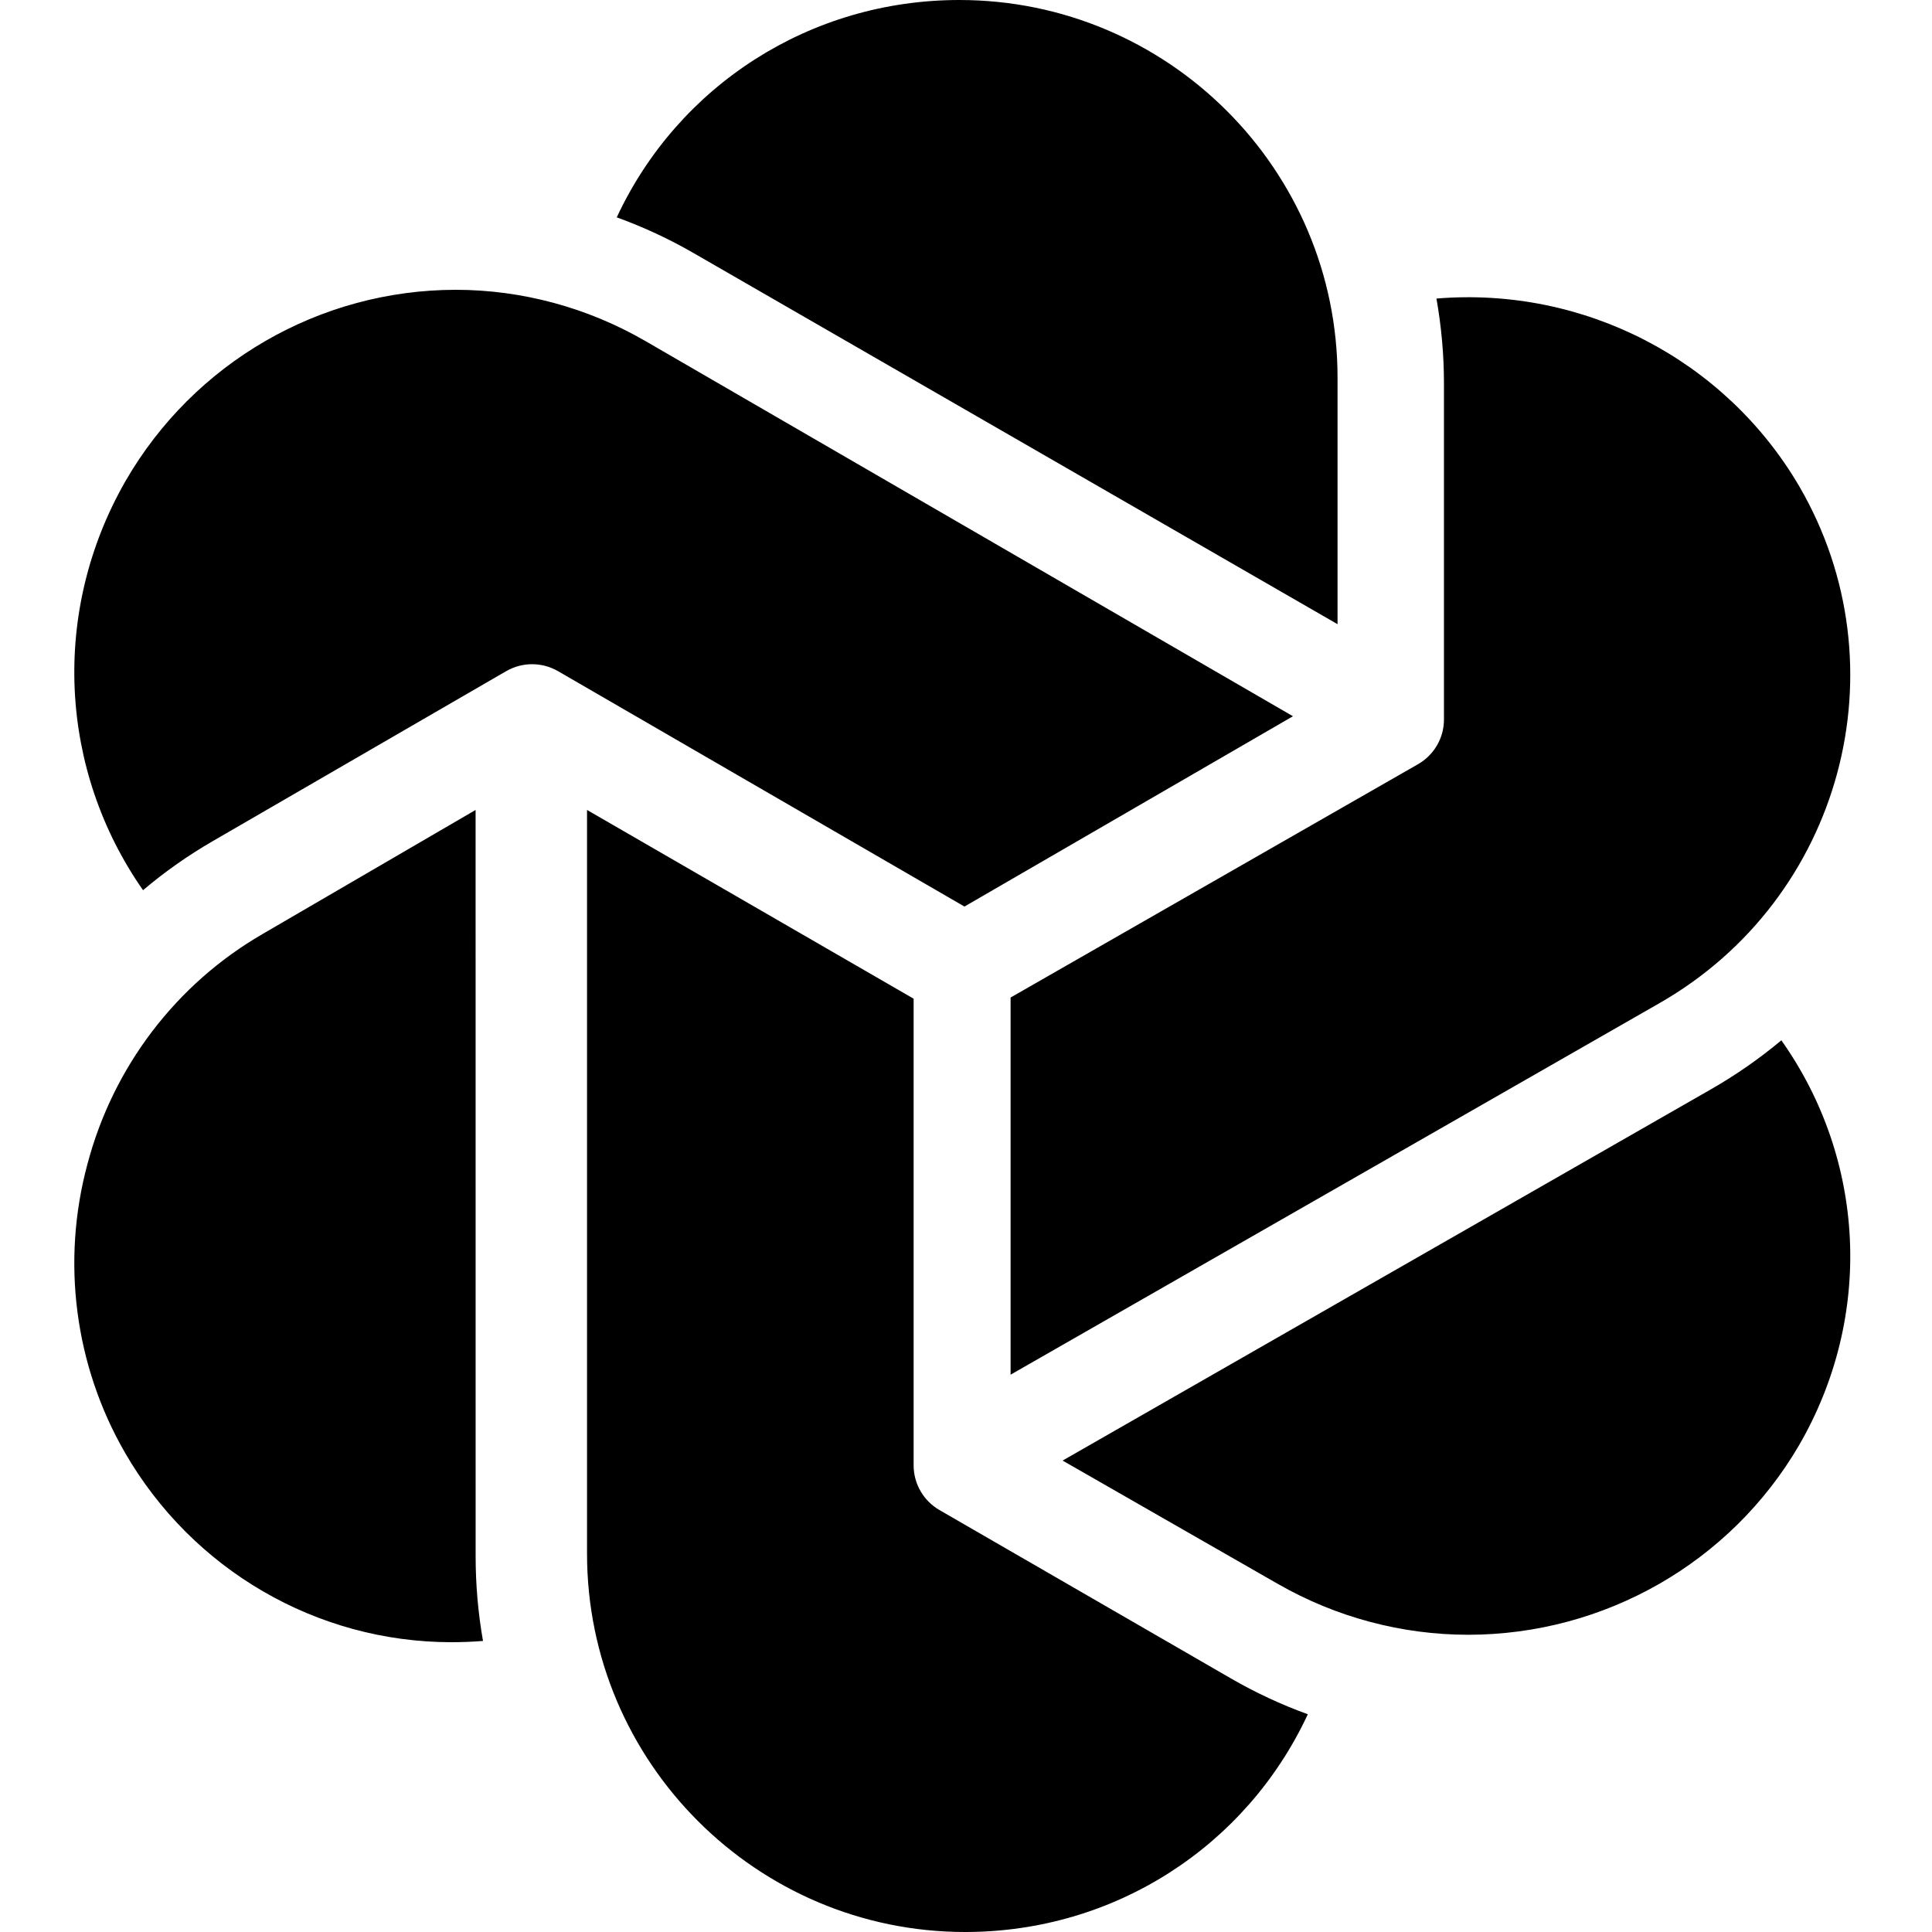 <?xml version="1.0" encoding="UTF-8"?>
<svg width="260px" height="260px" viewBox="0 0 260 260" version="1.1" xmlns="http://www.w3.org/2000/svg" xmlns:xlink="http://www.w3.org/1999/xlink">
    <g id="chroma-mask-icon" stroke="none" stroke-width="1" fill="none" fill-rule="evenodd">
        <path d="M172.016,213.184 L143,196.558 L230.292,146.57 C233.64,144.653 236.792,142.452 239.726,140 C251.074,156.04 252.187,177.16 242.074,194.555 C232.866,210.288 215.927,219.983 197.598,220 C188.655,220 179.816,217.648 172.016,213.18 L172.016,213.184 L172.016,213.184 Z M165.623,225.859 C168.946,227.781 172.415,229.397 176,230.698 C167.729,248.473 149.988,260 129.89,260 C101.837,260 79,237.157 79,209.082 L79,109 L122.952,134.401 L122.952,197.2 C122.952,199.68 124.277,201.97 126.421,203.21 L165.623,225.859 Z M60.714,221 C42.622,220.983 25.9,211.261 16.804,195.468 C10.053,183.749 8.237,169.785 11.754,156.709 C15.198,143.599 23.692,132.43 35.352,125.686 L64.004,109 L64.008,209.376 C64.008,213.229 64.334,217.047 65,220.831 C63.574,220.944 62.14,221 60.714,221 Z M174,96.389 L129.792,122 L75.096,90.321 C72.935,89.075 70.282,89.075 68.121,90.321 L28.679,113.168 C25.336,115.099 22.185,117.309 19.25,119.799 C7.929,103.604 6.822,82.27 16.911,64.702 C26.105,48.808 43.013,39.022 61.314,39 C70.235,39 79.068,41.389 86.856,45.896 L174,96.389 Z M129.105,0 C157.174,0 180,22.789 180,50.81 L180,84 L93.39,34.086 C90.077,32.168 86.599,30.552 83,29.25 C91.267,11.504 109.019,0 129.105,0 Z M242.139,65.448 C256.28,89.759 247.857,120.95 223.347,134.987 L136,185 L136,134.244 L190.819,102.85 C192.986,101.61 194.321,99.321 194.321,96.842 L194.321,51.562 C194.321,47.74 193.973,43.931 193.312,40.178 C213.135,38.536 232.145,48.375 242.139,65.448 Z" id="Shape" fill="#000000" fill-rule="nonzero"></path>
    </g>
</svg>